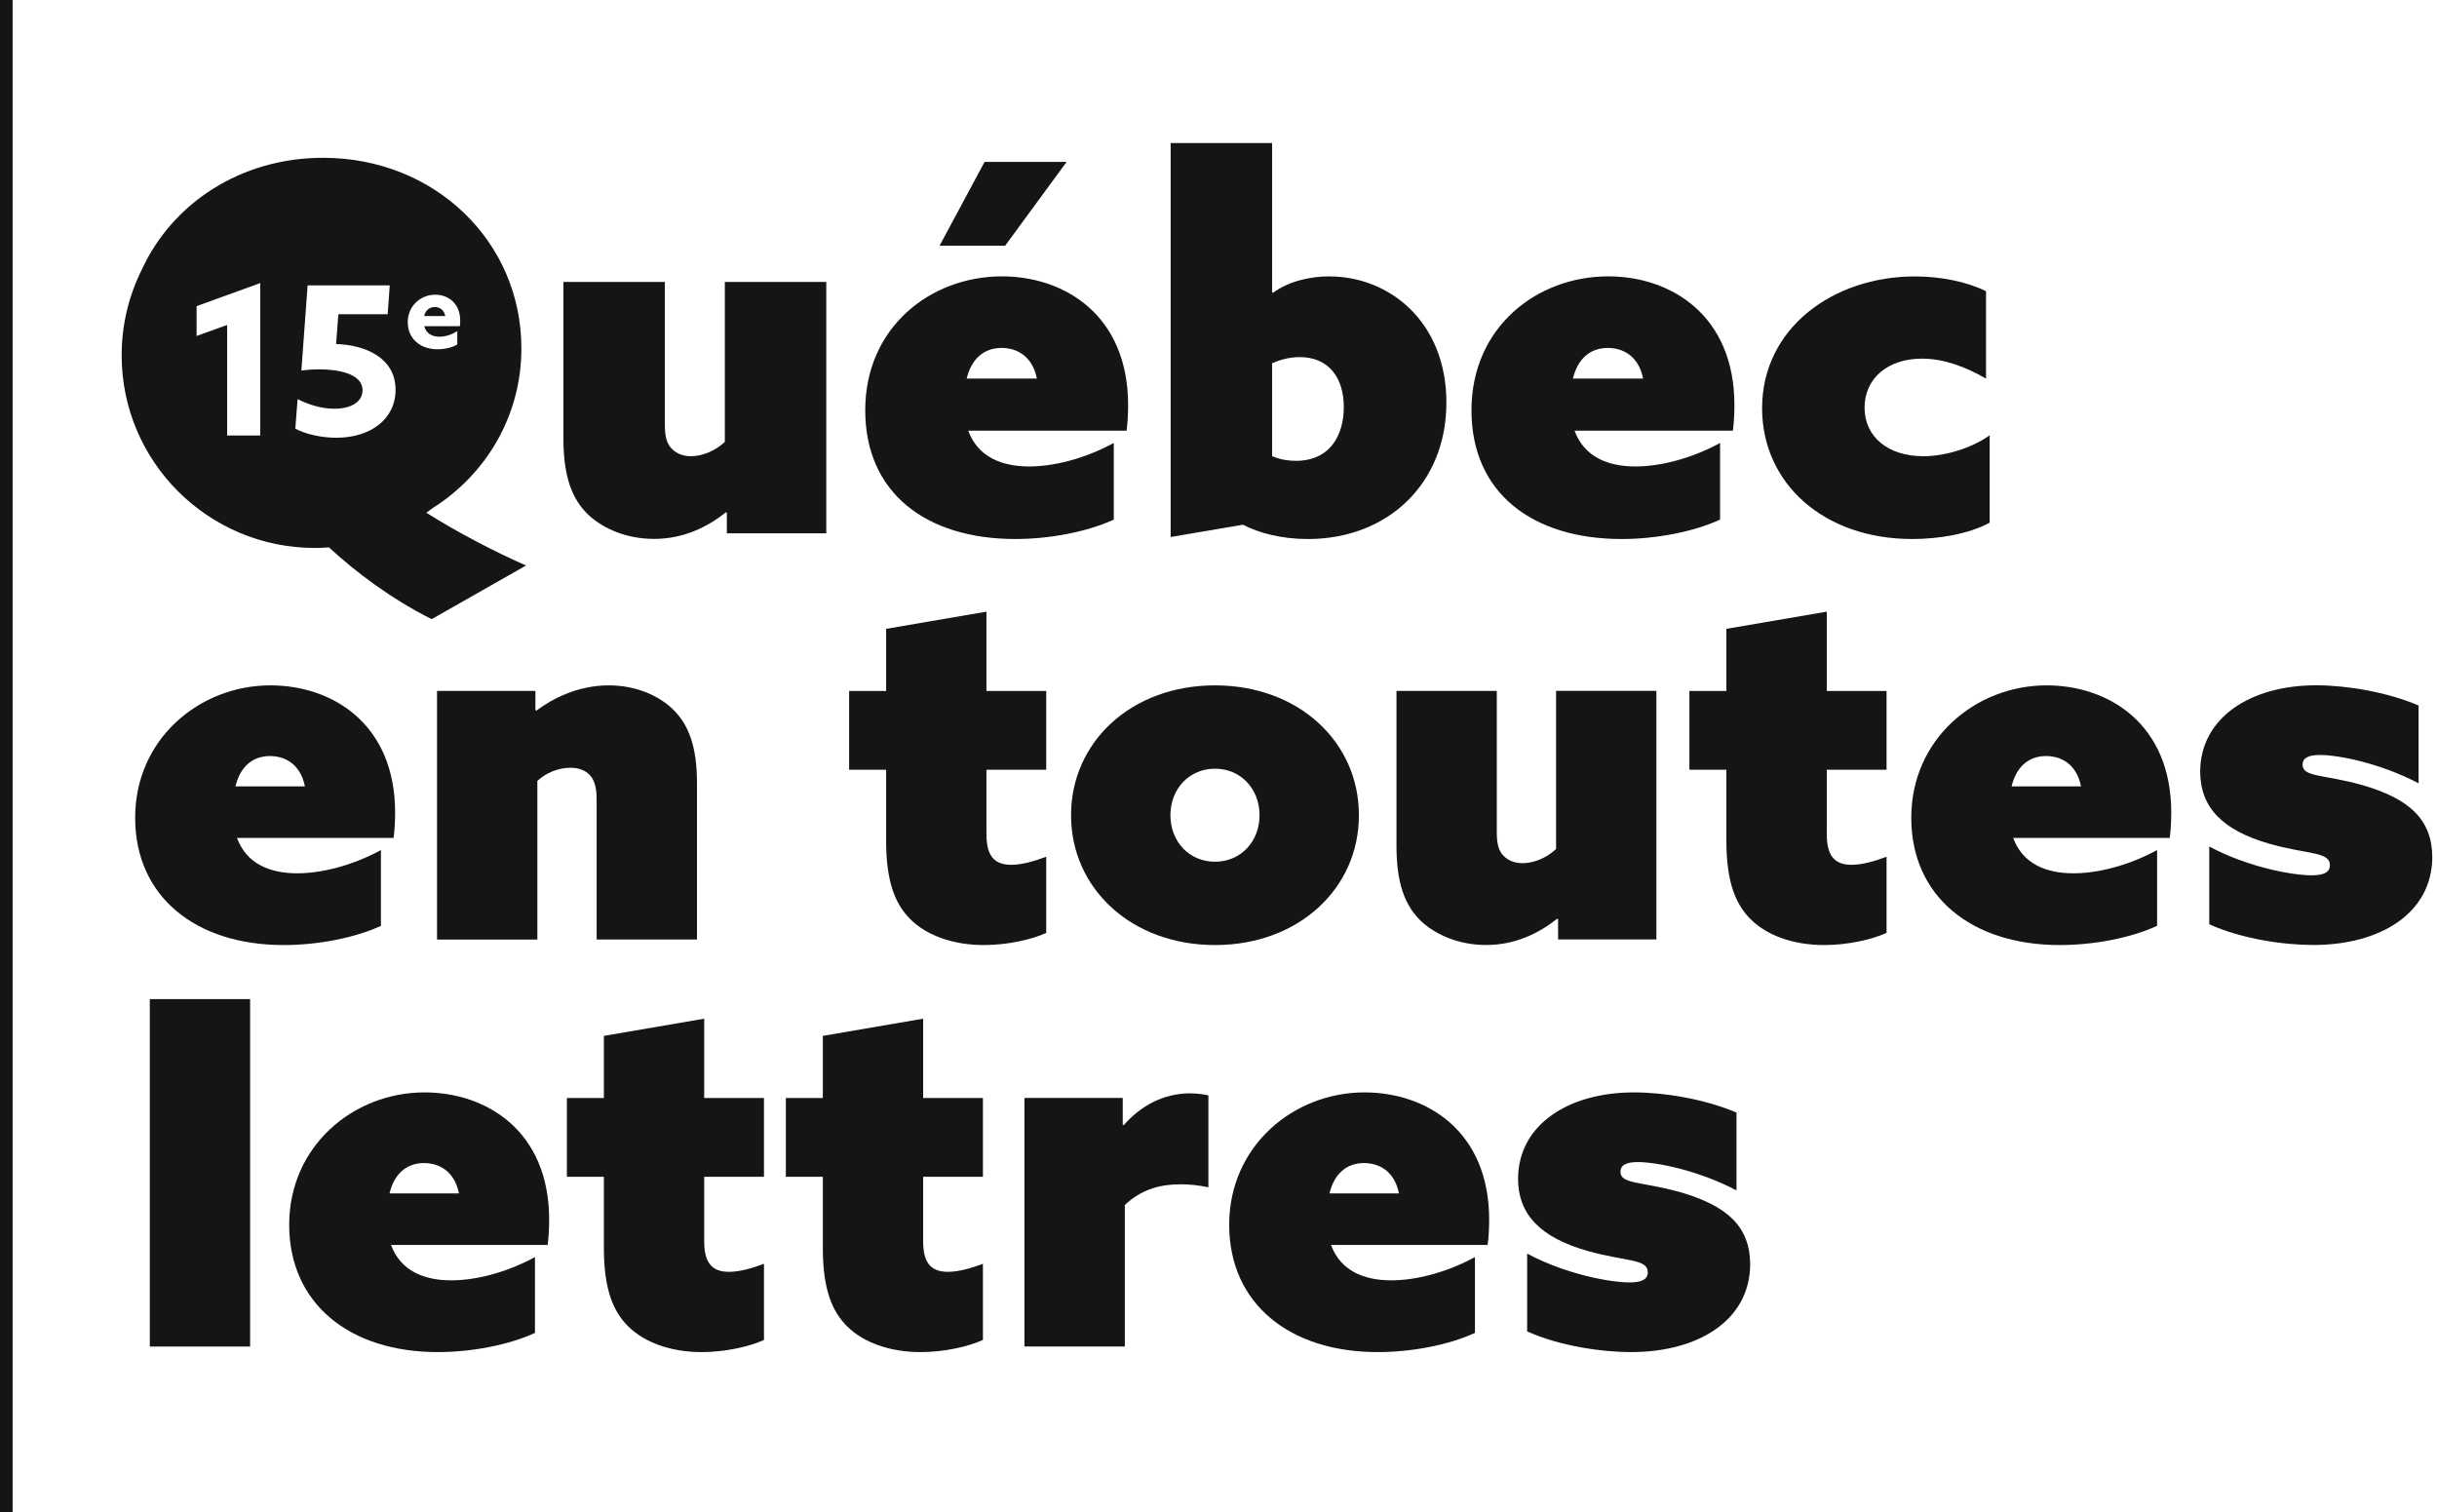 <svg xmlns="http://www.w3.org/2000/svg" width="245" height="152" viewBox="0 0 245 152" fill="none"><path d="M38.295 93.074C35.649 94.296 31.93 95.004 28.515 95.004C19.649 95.004 13.588 90.126 13.588 82.204C13.588 74.282 20.055 68.898 27.189 68.898C33.351 68.898 39.723 72.707 39.723 81.698C39.723 82.508 39.672 83.527 39.571 84.235H23.825C24.796 86.874 27.189 87.791 29.886 87.791C32.228 87.791 35.287 87.082 38.295 85.456V93.074ZM30.654 79.053C30.197 76.769 28.617 76.004 27.138 76.004C25.355 76.004 24.13 77.123 23.673 79.053H30.654Z" fill="#151515"></path><path d="M43.943 69.455H53.825V71.385L53.927 71.435C55.558 70.214 58.103 68.898 61.212 68.898C63.91 68.898 66.207 69.917 67.629 71.283C69.26 72.859 70.072 75.092 70.072 78.749V94.448H59.981V80.274C59.981 79.154 59.727 78.345 59.27 77.889C58.763 77.383 58.096 77.18 57.335 77.18C56.161 77.18 54.891 77.686 54.022 78.503V94.454H43.937V69.461L43.943 69.455Z" fill="#151515"></path><path d="M105.181 93.783C103.753 94.441 101.309 95.004 98.917 95.004C95.807 95.004 93.16 94.036 91.529 92.416C90.101 90.992 89.086 88.86 89.086 84.545V77.382H85.367V69.461H89.086V63.216L99.171 61.488V69.461H105.181V77.382H99.171V83.836C99.171 85.817 99.78 86.937 101.665 86.937C102.788 86.937 104.108 86.532 105.181 86.127V93.795V93.783Z" fill="#151515"></path><path d="M122.147 68.898C130.556 68.898 136.617 74.586 136.617 81.951C136.617 89.316 130.556 95.004 122.147 95.004C113.737 95.004 107.676 89.316 107.676 81.951C107.676 74.586 113.737 68.898 122.147 68.898ZM122.147 86.627C124.742 86.627 126.627 84.596 126.627 81.951C126.627 79.306 124.742 77.275 122.147 77.275C119.551 77.275 117.666 79.306 117.666 81.951C117.666 84.596 119.551 86.627 122.147 86.627Z" fill="#151515"></path><path d="M156.538 92.359C154.704 93.833 152.311 94.998 149.405 94.998C146.657 94.998 144.41 93.979 142.988 92.713C141.205 91.087 140.393 88.752 140.393 84.994V69.454H150.477V83.678C150.477 85 150.731 85.608 151.188 86.063C151.696 86.57 152.362 86.772 153.073 86.772C154.247 86.772 155.517 86.215 156.437 85.348V69.448H166.522V94.441H156.64V92.41L156.538 92.359Z" fill="#151515"></path><path d="M189.655 93.783C188.227 94.441 185.784 95.004 183.391 95.004C180.281 95.004 177.635 94.036 176.004 92.416C174.576 90.992 173.56 88.86 173.56 84.545V77.382H169.841V69.461H173.56V63.216L183.652 61.488V69.461H189.662V77.382H183.652V83.836C183.652 85.817 184.261 86.937 186.146 86.937C187.269 86.937 188.589 86.532 189.662 86.127V93.795L189.655 93.783Z" fill="#151515"></path><path d="M216.855 93.074C214.208 94.296 210.489 95.004 207.075 95.004C198.208 95.004 192.147 90.126 192.147 82.204C192.147 74.282 198.621 68.898 205.748 68.898C211.911 68.898 218.283 72.707 218.283 81.698C218.283 82.508 218.232 83.527 218.13 84.235H202.391C203.362 86.874 205.755 87.791 208.452 87.791C210.794 87.791 213.853 87.082 216.861 85.456V93.074H216.855ZM209.213 79.053C208.756 76.769 207.176 76.004 205.697 76.004C203.914 76.004 202.689 77.123 202.232 79.053H209.213Z" fill="#151515"></path><path d="M222.104 85.096C225.975 87.177 230.462 87.993 232.398 87.993C233.623 87.993 234.232 87.69 234.232 86.975C234.232 85.602 231.992 85.905 228.222 84.842C223.38 83.469 221.19 81.135 221.19 77.528C221.241 72.144 226.235 68.891 232.855 68.891C235.863 68.891 239.938 69.549 243.149 70.922V78.743C239.278 76.712 235.102 75.896 233.217 75.896C231.992 75.896 231.484 76.25 231.484 76.864C231.484 78.135 233.572 77.832 237.393 78.895C242.235 80.268 244.526 82.4 244.526 86.209C244.476 91.796 239.329 94.998 232.55 94.998C229.593 94.998 225.366 94.39 222.104 92.916V85.096Z" fill="#151515"></path><path d="M15.06 100.439H25.144V135.366H15.06V100.439Z" fill="#151515"></path><path d="M53.782 133.992C51.135 135.214 47.416 135.922 44.001 135.922C35.135 135.922 29.074 131.044 29.074 123.122C29.074 115.2 35.541 109.816 42.675 109.816C48.837 109.816 55.209 113.625 55.209 122.616C55.209 123.426 55.159 124.445 55.057 125.153H39.311C40.282 127.792 42.675 128.709 45.372 128.709C47.714 128.709 50.773 128 53.782 126.374V133.992ZM46.14 119.971C45.683 117.687 44.103 116.921 42.624 116.921C40.841 116.921 39.616 118.041 39.159 119.971H46.14Z" fill="#151515"></path><path d="M76.805 134.701C75.377 135.359 72.933 135.923 70.541 135.923C67.431 135.923 64.784 134.954 63.153 133.335C61.725 131.911 60.71 129.779 60.71 125.464V118.301H56.991V110.379H60.71V104.134L70.795 102.407V110.379H76.805V118.301H70.795V124.755C70.795 126.735 71.404 127.855 73.289 127.855C74.412 127.855 75.732 127.45 76.805 127.045V134.714V134.701Z" fill="#151515"></path><path d="M98.817 134.701C97.389 135.359 94.946 135.923 92.553 135.923C89.443 135.923 86.797 134.954 85.165 133.335C83.737 131.911 82.722 129.779 82.722 125.464V118.301H79.003V110.379H82.722V104.134L92.807 102.407V110.379H98.817V118.301H92.807V124.755C92.807 126.735 93.416 127.855 95.301 127.855C96.424 127.855 97.744 127.45 98.817 127.045V134.714V134.701Z" fill="#151515"></path><path d="M102.991 110.373H112.873V113.062L112.974 113.112C114.605 111.233 116.897 109.911 119.651 109.911C120.311 109.911 121.028 110.012 121.485 110.113V119.357C120.565 119.155 119.549 119.054 118.737 119.054C116.598 119.054 114.764 119.56 113.082 121.135V135.359H102.991V110.366V110.373Z" fill="#151515"></path><path d="M148.282 133.992C145.635 135.213 141.916 135.922 138.501 135.922C129.635 135.922 123.574 131.044 123.574 123.122C123.574 115.2 130.048 109.816 137.175 109.816C143.338 109.816 149.71 113.625 149.71 122.616C149.71 123.426 149.659 124.444 149.557 125.153H133.811C134.782 127.791 137.175 128.709 139.872 128.709C142.214 128.709 145.273 128 148.282 126.374V133.992ZM140.64 119.971C140.183 117.687 138.603 116.921 137.124 116.921C135.341 116.921 134.116 118.041 133.659 119.971H140.64Z" fill="#151515"></path><path d="M153.53 126.02C157.401 128.102 161.888 128.918 163.824 128.918C165.049 128.918 165.658 128.614 165.658 127.899C165.658 126.526 163.418 126.83 159.648 125.767C154.805 124.394 152.616 122.059 152.616 118.453C152.666 113.068 157.661 109.816 164.281 109.816C167.289 109.816 171.364 110.474 174.575 111.847V119.667C170.704 117.636 166.527 116.82 164.643 116.82C163.418 116.82 162.91 117.175 162.91 117.788C162.91 119.06 164.998 118.756 168.819 119.819C173.661 121.192 175.952 123.325 175.952 127.134C175.901 132.721 170.754 135.922 163.976 135.922C161.019 135.922 156.792 135.315 153.53 133.841V126.02Z" fill="#151515"></path><path d="M1.269 0H0V152H1.269V0Z" fill="#151515"></path><path d="M72.87 44.423C71.943 45.296 70.655 45.86 69.468 45.86C68.745 45.86 68.078 45.657 67.564 45.138C67.101 44.676 66.841 44.063 66.841 42.721V28.339H56.642V44.056C56.642 47.859 57.467 50.219 59.269 51.864C60.71 53.149 62.975 54.174 65.762 54.174C68.7 54.174 71.118 52.99 72.971 51.504L73.073 51.554V53.611H83.069V28.339H72.87V44.417V44.423Z" fill="#151515"></path><path d="M100.738 27.782C93.529 27.782 86.985 32.92 86.985 41.241C86.985 49.561 93.116 54.186 102.078 54.186C105.53 54.186 109.287 53.465 111.972 52.237V44.531C108.932 46.176 105.841 46.891 103.474 46.891C100.745 46.891 98.32 45.967 97.343 43.297H113.26C113.362 42.576 113.413 41.551 113.413 40.728C113.413 31.636 106.971 27.782 100.738 27.782ZM97.184 38.058C97.648 36.109 98.885 34.977 100.688 34.977C102.179 34.977 103.778 35.748 104.242 38.058H97.184Z" fill="#151515"></path><path d="M107.231 16.273H98.987L94.456 24.701H101.05L107.231 16.273Z" fill="#151515"></path><path d="M133.657 27.782C131.646 27.782 129.539 28.295 127.99 29.428L127.888 29.377V14.381H117.689V53.984L124.956 52.75C126.556 53.572 128.771 54.186 131.5 54.186C139.484 54.186 145.411 48.637 145.411 40.475C145.411 32.313 139.642 27.789 133.664 27.789L133.657 27.782ZM130.256 46.321C129.278 46.321 128.504 46.119 127.888 45.859V36.514C128.612 36.204 129.539 35.9 130.668 35.9C133.607 35.9 135.098 38.007 135.098 40.937C135.098 43.556 133.861 46.328 130.256 46.328V46.321Z" fill="#151515"></path><path d="M161.685 27.782C154.475 27.782 147.932 32.92 147.932 41.241C147.932 49.561 154.063 54.186 163.031 54.186C166.483 54.186 170.24 53.465 172.925 52.237V44.531C169.885 46.176 166.794 46.891 164.427 46.891C161.698 46.891 159.273 45.967 158.296 43.297H174.213C174.315 42.576 174.366 41.551 174.366 40.728C174.366 31.636 167.924 27.782 161.692 27.782H161.685ZM158.131 38.058C158.594 36.109 159.832 34.977 161.634 34.977C163.126 34.977 164.725 35.748 165.189 38.058H158.131Z" fill="#151515"></path><path d="M193.322 45.86C189.818 45.86 187.451 43.911 187.451 40.981C187.451 38.052 189.767 36.053 193.22 36.053C195.435 36.053 197.599 36.875 199.662 38.058V29.276C197.707 28.302 195.08 27.789 192.503 27.789C184.309 27.789 177.15 32.977 177.15 41.038C177.15 48.536 183.281 54.186 192.249 54.186C194.927 54.186 197.967 53.674 200.03 52.541V43.759C198.227 45.044 195.549 45.866 193.334 45.866L193.322 45.86Z" fill="#151515"></path><path fill-rule="evenodd" clip-rule="evenodd" d="M42.96 51.469L42.885 51.523V51.561C46.077 53.56 49.529 55.364 52.88 56.851L43.399 62.241C39.419 60.255 35.821 57.566 33.073 55.028C32.603 55.06 32.133 55.085 31.657 55.085C20.932 55.085 12.23 46.417 12.23 35.718C12.23 32.611 12.967 29.681 14.268 27.081C17.34 20.412 24.226 15.863 32.476 15.863C43.71 15.863 52.417 24.284 52.417 35.022C52.417 41.855 48.819 47.727 43.481 51.087C43.309 51.219 43.136 51.343 42.96 51.469ZM19.764 33.775L22.836 32.668V43.778H26.162V28.46L19.764 30.776V33.775ZM29.924 40.127C31.136 40.735 32.43 41.089 33.624 41.089C35.299 41.089 36.448 40.4 36.448 39.235C36.448 37.483 33.795 37.128 32.075 37.128C31.491 37.128 30.844 37.173 30.298 37.255L30.926 28.688H39.183L38.974 31.586H34.017L33.789 34.585C36.613 34.667 39.767 35.901 39.767 39.191C39.767 42.133 37.26 44.006 33.808 44.006C32.221 44.006 30.628 43.607 29.689 43.089L29.917 40.127H29.924ZM44.184 33.85C43.435 33.85 42.838 33.521 42.654 32.794H42.661H46.234C46.253 32.655 46.266 32.42 46.266 32.237C46.266 30.478 45.047 29.624 43.752 29.624C42.299 29.624 40.992 30.744 40.992 32.389C40.992 34.034 42.242 35.11 43.974 35.11C44.666 35.11 45.459 34.951 45.974 34.629V33.275C45.415 33.648 44.774 33.85 44.184 33.85ZM43.721 30.864C44.247 30.864 44.666 31.206 44.761 31.769H42.642C42.781 31.174 43.194 30.864 43.721 30.864Z" fill="#151515"></path></svg>
